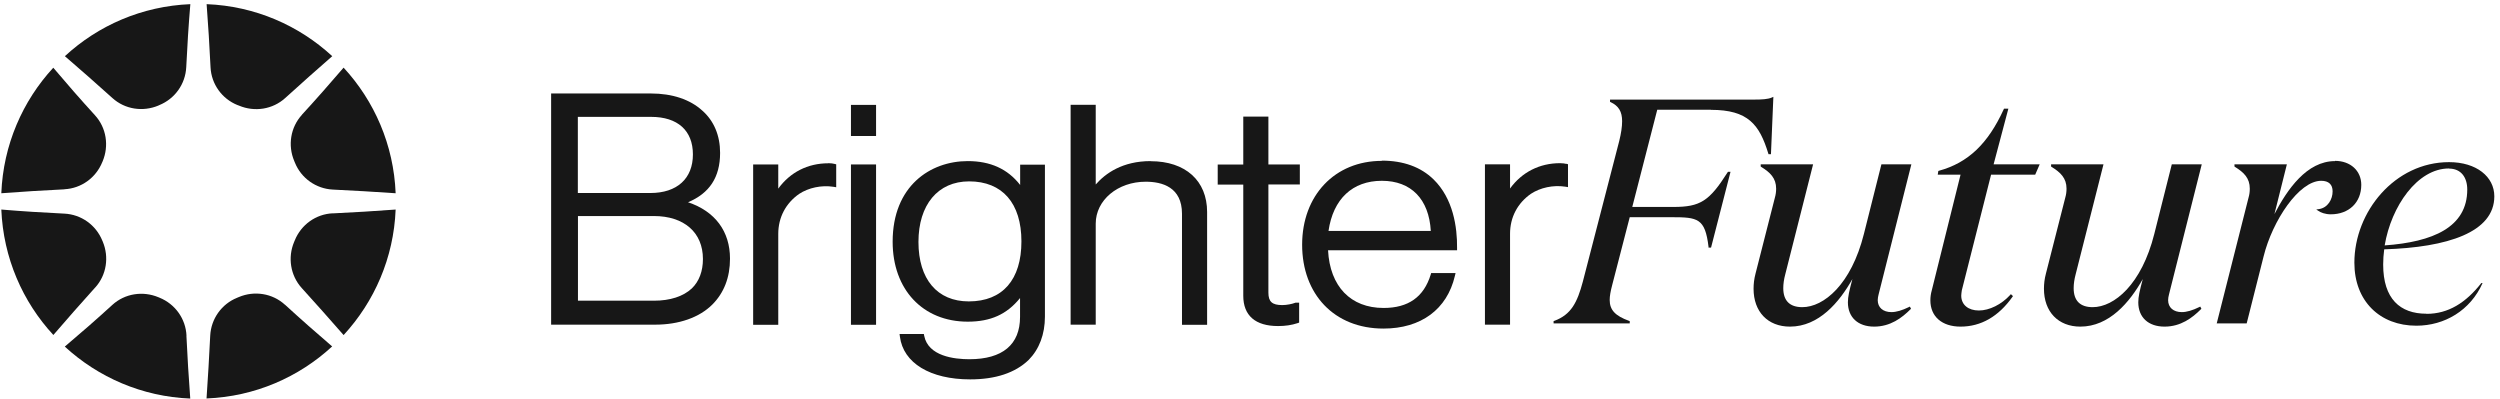<svg width="207" height="33" viewBox="0 0 207 33" fill="none" xmlns="http://www.w3.org/2000/svg">
<path d="M56.953 16.753C58.746 16.009 59.624 14.674 59.624 12.662C59.624 11.222 59.118 10.01 58.155 9.162C57.144 8.236 55.666 7.74 53.892 7.74H45.633V26.882H54.245C56.219 26.882 57.898 26.291 58.975 25.223C59.948 24.25 60.444 22.972 60.444 21.417C60.444 19.157 59.214 17.497 56.963 16.744L56.953 16.753ZM47.855 17.888H54.14C56.648 17.888 58.203 19.252 58.203 21.446C58.203 22.457 57.888 23.296 57.287 23.878C56.572 24.546 55.485 24.898 54.14 24.898H47.855V17.888ZM53.863 15.981H47.845V9.677H53.911C56.114 9.677 57.373 10.812 57.373 12.786C57.373 14.789 56.057 15.981 53.854 15.981H53.863Z" fill="#171717"/>
<path d="M68.58 13.52C66.882 13.52 65.423 14.264 64.44 15.618V13.616H62.361V26.892H64.44V19.367C64.44 18.003 65.06 16.83 66.167 16.057C66.949 15.542 68.017 15.313 69.009 15.466L69.238 15.504V13.606L69.085 13.568C68.971 13.539 68.809 13.511 68.58 13.511V13.52Z" fill="#171717"/>
<path d="M72.538 8.685H70.459V11.26H72.538V8.685Z" fill="#171717"/>
<path d="M72.538 13.616H70.459V26.892H72.538V13.616Z" fill="#171717"/>
<path d="M84.46 15.304C83.43 13.988 82.008 13.339 80.13 13.339C77.03 13.339 73.911 15.399 73.911 20.015C73.911 23.973 76.41 26.634 80.13 26.634C82.018 26.634 83.363 26.033 84.46 24.679V26.243C84.46 28.532 83.01 29.744 80.263 29.744C79.014 29.744 76.858 29.495 76.524 27.807L76.496 27.655H74.483L74.512 27.874C74.789 30.058 77.02 31.413 80.33 31.413C82.438 31.413 84.059 30.869 85.165 29.81C86.052 28.914 86.52 27.674 86.52 26.215V13.635H84.469V15.323L84.46 15.304ZM80.215 24.956C77.602 24.956 76.048 23.115 76.048 20.034C76.048 16.954 77.659 15.018 80.244 15.018C83 15.018 84.574 16.83 84.574 19.987C84.574 23.143 83.029 24.956 80.215 24.956Z" fill="#171717"/>
<path d="M95.275 13.339C92.948 13.339 91.537 14.35 90.726 15.275V8.675H88.647V26.882H90.726V18.518C90.726 16.572 92.547 15.046 94.865 15.046C96.239 15.046 97.869 15.504 97.869 17.698V26.892H99.949V17.555C99.949 14.96 98.156 13.348 95.275 13.348V13.339Z" fill="#171717"/>
<path d="M105.023 9.657H102.943V13.625H100.826V15.285H102.943V24.488C102.943 26.129 103.945 26.997 105.824 26.997C106.425 26.997 106.94 26.92 107.436 26.758L107.569 26.71V25.061H107.273L107.216 25.08C106.997 25.166 106.539 25.261 106.177 25.261C105.337 25.261 105.023 24.984 105.023 24.231V15.275H107.626V13.616H105.023V9.648V9.657Z" fill="#171717"/>
<path d="M114.417 13.32C110.526 13.32 107.817 16.181 107.817 20.263C107.817 24.345 110.459 27.206 114.551 27.206C117.66 27.206 119.815 25.614 120.464 22.848L120.521 22.609H118.499L118.461 22.743C117.889 24.593 116.611 25.499 114.56 25.499C111.832 25.499 110.116 23.716 109.963 20.721H120.645V20.53C120.664 18.823 120.33 16.448 118.699 14.855C117.641 13.825 116.2 13.301 114.417 13.301V13.32ZM114.417 14.97C116.84 14.97 118.318 16.486 118.47 19.119H110.001C110.383 16.477 111.985 14.97 114.417 14.97Z" fill="#171717"/>
<path d="M129.677 13.568C129.563 13.539 129.4 13.511 129.172 13.511C127.474 13.511 126.015 14.255 125.032 15.609V13.606H122.953V26.882H125.032V19.357C125.032 17.993 125.652 16.82 126.759 16.048C127.541 15.533 128.609 15.304 129.601 15.456L129.83 15.494V13.597L129.677 13.558V13.568Z" fill="#171717"/>
<path d="M141.666 9.095C144.746 9.095 145.681 10.316 146.415 12.71L146.434 12.767H146.635L146.835 8.017L146.711 8.074C146.387 8.217 145.9 8.246 145.223 8.246H133.311V8.437L133.359 8.456C134.026 8.77 134.312 9.238 134.312 10.039C134.312 10.506 134.226 11.05 134.074 11.67L131.06 23.315C130.602 25.032 130.097 26.052 128.695 26.567L128.637 26.587V26.777H134.942V26.587L134.885 26.567C133.73 26.148 133.282 25.661 133.282 24.832C133.282 24.526 133.349 24.135 133.492 23.592L134.942 17.984H138.404C140.588 17.984 141.179 18.079 141.465 20.425V20.502H141.675L143.287 14.226H143.077L143.049 14.264C141.532 16.658 140.779 17.135 138.566 17.135H135.152L137.221 9.085H141.656L141.666 9.095Z" fill="#171717"/>
<path d="M158.261 13.606H155.781L154.332 19.367C153.282 23.554 151.012 25.433 149.229 25.433C148.189 25.433 147.655 24.898 147.655 23.859C147.655 23.506 147.712 23.115 147.817 22.724L150.125 13.606H145.786V13.787L145.824 13.816C146.568 14.274 147.064 14.751 147.064 15.618C147.064 15.876 147.035 16.105 146.959 16.372L145.357 22.657C145.242 23.096 145.195 23.506 145.195 23.907C145.195 25.814 146.377 27.044 148.208 27.044C150.593 27.044 152.29 25.041 153.378 23.105C153.111 24.107 153.006 24.574 153.006 25.032C153.006 26.272 153.836 27.044 155.18 27.044C156.525 27.044 157.479 26.32 158.194 25.604L158.232 25.566L158.137 25.385L158.061 25.423C157.498 25.7 157.012 25.843 156.611 25.843C155.915 25.843 155.476 25.461 155.476 24.851C155.476 24.708 155.505 24.546 155.552 24.364L158.261 13.606Z" fill="#171717"/>
<path d="M165.929 8.999L165.91 9.047C164.603 11.908 162.953 13.482 160.54 14.14L160.493 14.159L160.445 14.464H162.333L159.949 24.05C159.873 24.317 159.835 24.593 159.835 24.87C159.835 26.205 160.788 27.044 162.333 27.044C164.022 27.044 165.471 26.215 166.635 24.574L166.673 24.517L166.501 24.355L166.444 24.422C165.719 25.213 164.718 25.709 163.85 25.709C162.982 25.709 162.391 25.242 162.391 24.479C162.391 24.355 162.419 24.193 162.438 24.04L164.861 14.464H168.514L168.886 13.606H165.071L166.292 8.999H165.929Z" fill="#171717"/>
<path d="M182.305 13.606H179.825L178.376 19.367C177.326 23.554 175.056 25.433 173.273 25.433C172.233 25.433 171.699 24.898 171.699 23.859C171.699 23.506 171.757 23.115 171.861 22.724L174.169 13.606H169.83V13.787L169.868 13.816C170.612 14.274 171.108 14.751 171.108 15.618C171.108 15.876 171.079 16.105 171.003 16.372L169.401 22.657C169.286 23.096 169.239 23.506 169.239 23.907C169.239 25.814 170.421 27.044 172.252 27.044C174.637 27.044 176.335 25.041 177.422 23.105C177.155 24.107 177.05 24.574 177.05 25.032C177.05 26.272 177.88 27.044 179.224 27.044C180.569 27.044 181.523 26.32 182.238 25.604L182.276 25.566L182.181 25.385L182.105 25.423C181.542 25.7 181.056 25.843 180.655 25.843C179.959 25.843 179.52 25.461 179.52 24.851C179.52 24.708 179.549 24.546 179.596 24.364L182.305 13.606Z" fill="#171717"/>
<path d="M193.34 13.339C191.003 13.339 189.391 15.676 188.323 17.726L189.353 13.606H185.014V13.787L185.052 13.816C185.796 14.274 186.282 14.751 186.282 15.618C186.282 15.876 186.254 16.105 186.177 16.372L183.545 26.777H186.025L187.427 21.227C188.161 18.27 190.355 14.97 192.195 14.97C192.815 14.97 193.14 15.275 193.14 15.847C193.14 16.496 192.749 17.211 191.995 17.316L191.785 17.345L191.957 17.459C192.148 17.593 192.52 17.745 192.987 17.745C194.494 17.745 195.514 16.763 195.514 15.304C195.514 14.14 194.618 13.32 193.34 13.32V13.339Z" fill="#171717"/>
<path d="M200.903 25.976C198.729 25.976 197.327 24.746 197.327 21.904C197.327 21.503 197.355 21.074 197.412 20.645C202.677 20.483 206.53 19.224 206.53 16.257C206.53 14.627 205.042 13.425 202.782 13.425C198.28 13.425 194.942 17.545 194.942 21.751C194.942 24.937 197.06 26.968 200.073 26.968C202.41 26.968 204.546 25.709 205.557 23.439H205.452C204.174 25.07 202.715 25.986 200.922 25.986L200.903 25.976ZM202.772 13.959C203.774 13.959 204.289 14.684 204.289 15.695C204.289 18.823 201.437 20.034 197.451 20.32C197.994 17.078 200.159 13.949 202.772 13.949V13.959Z" fill="#171717"/>
<path d="M13.111 8.739C13.111 8.739 13.166 8.719 13.187 8.705C14.48 8.179 15.352 6.962 15.421 5.565C15.504 3.822 15.614 2.08 15.76 0.344C11.755 0.51 8.125 2.107 5.372 4.652C6.7 5.793 8.007 6.948 9.307 8.117C10.345 9.058 11.832 9.279 13.118 8.739H13.111Z" fill="#171717"/>
<path d="M7.883 23.809C8.823 22.771 9.045 21.285 8.505 19.998C8.491 19.971 8.484 19.943 8.471 19.922C7.945 18.629 6.728 17.758 5.331 17.688C3.588 17.605 1.845 17.495 0.109 17.35C0.275 21.354 1.873 24.985 4.418 27.737C5.559 26.409 6.714 25.102 7.883 23.802V23.809Z" fill="#171717"/>
<path d="M5.338 15.669C6.728 15.6 7.938 14.722 8.464 13.435C8.477 13.408 8.484 13.38 8.498 13.359C9.038 12.066 8.809 10.579 7.862 9.542C6.686 8.255 5.538 6.941 4.411 5.607C1.873 8.359 0.268 11.997 0.109 16.001C1.852 15.87 3.595 15.759 5.338 15.676V15.669Z" fill="#171717"/>
<path d="M15.442 27.792C15.379 26.395 14.501 25.171 13.201 24.646C13.173 24.632 13.146 24.625 13.118 24.611C11.825 24.072 10.338 24.3 9.3 25.247C8.014 26.423 6.7 27.571 5.365 28.698C8.125 31.236 11.755 32.841 15.753 33C15.621 31.264 15.518 29.528 15.435 27.792H15.442Z" fill="#171717"/>
<path d="M27.558 17.661C26.161 17.723 24.937 18.601 24.411 19.895C24.391 19.936 24.377 19.985 24.356 20.026C23.81 21.319 24.045 22.813 24.985 23.85C26.154 25.137 27.309 26.437 28.45 27.744C30.995 24.985 32.6 21.354 32.759 17.35C31.023 17.481 29.287 17.585 27.551 17.668L27.558 17.661Z" fill="#171717"/>
<path d="M23.595 25.233C22.558 24.286 21.064 24.051 19.771 24.597C19.729 24.618 19.681 24.632 19.639 24.653C18.346 25.171 17.475 26.402 17.406 27.792C17.323 29.528 17.219 31.264 17.101 32.993C21.113 32.834 24.743 31.23 27.503 28.684C26.182 27.55 24.875 26.402 23.595 25.227V25.233Z" fill="#171717"/>
<path d="M24.999 9.507C24.052 10.544 23.817 12.038 24.363 13.332C24.384 13.373 24.398 13.421 24.418 13.463C24.937 14.756 26.168 15.628 27.558 15.697C29.294 15.78 31.03 15.883 32.759 16.001C32.6 11.99 30.995 8.359 28.45 5.6C27.316 6.921 26.168 8.228 24.992 9.507H24.999Z" fill="#171717"/>
<path d="M19.667 8.698C19.709 8.712 19.75 8.733 19.792 8.746C21.085 9.293 22.579 9.058 23.616 8.117C24.902 6.948 26.203 5.793 27.51 4.652C24.75 2.107 21.119 0.503 17.108 0.344C17.24 2.087 17.35 3.829 17.433 5.579C17.503 6.962 18.374 8.179 19.66 8.698H19.667Z" fill="#171717"/>
</svg>
